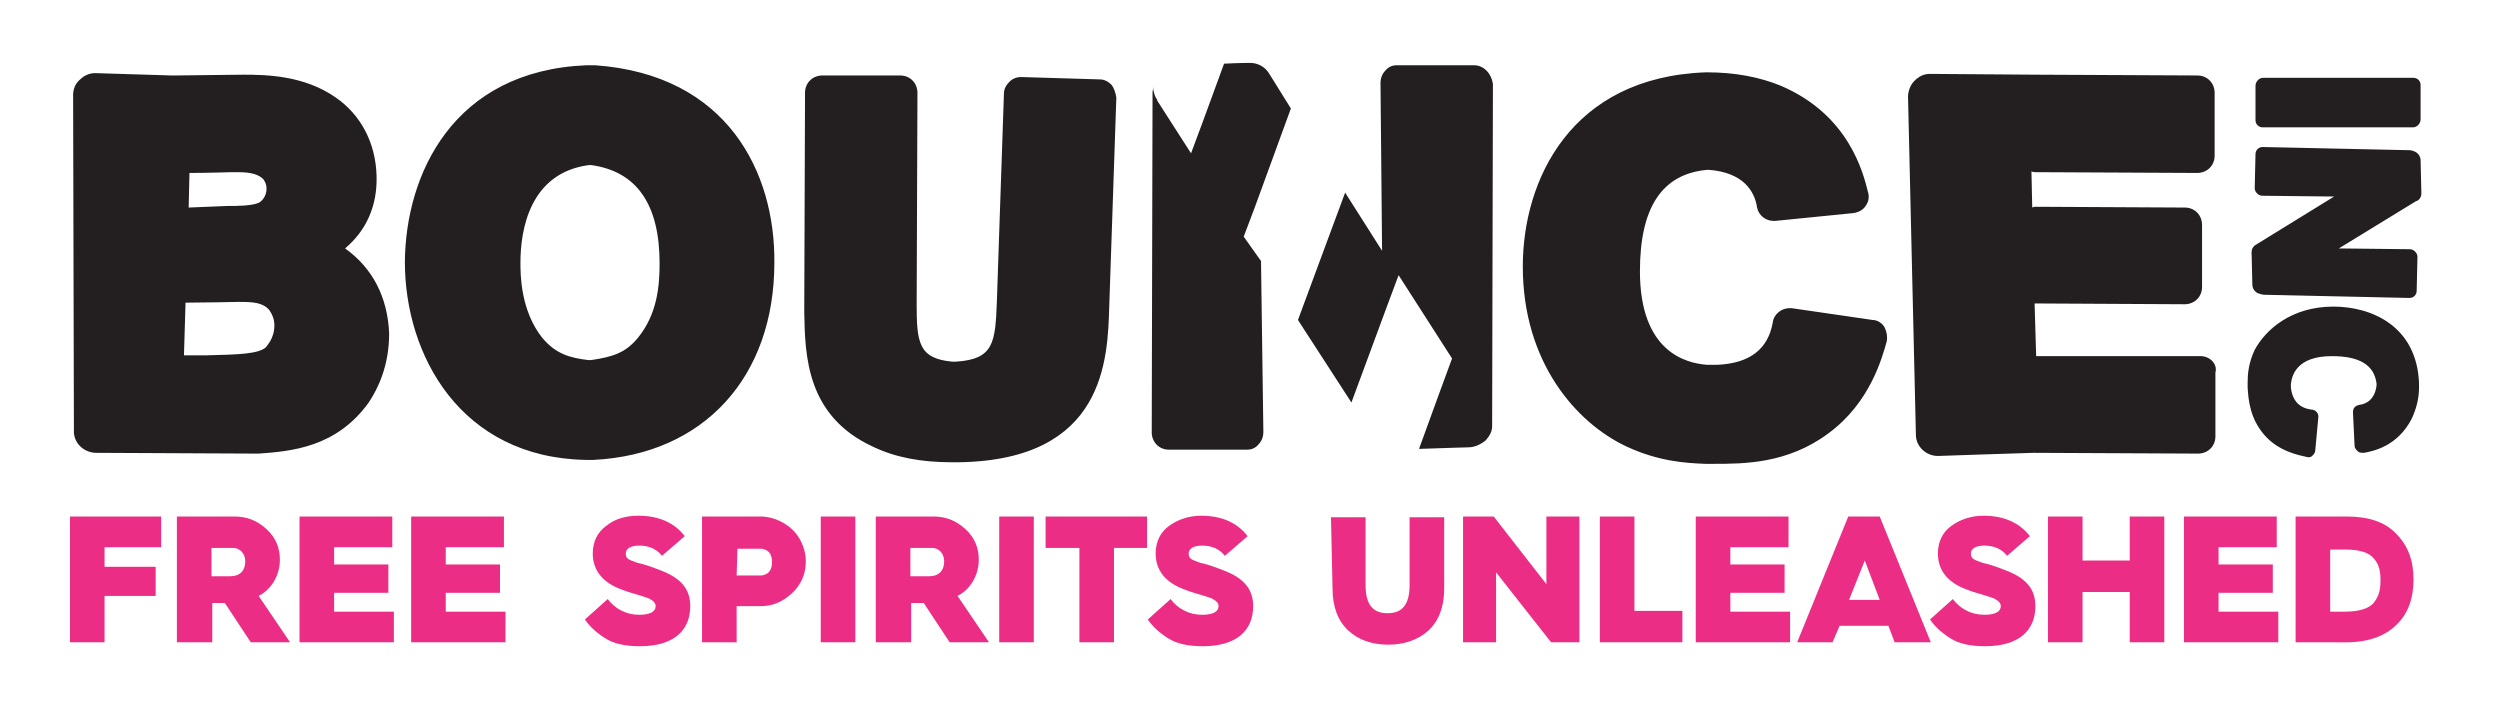 <?xml version="1.0" encoding="utf-8"?>
<!-- Generator: Adobe Illustrator 24.1.2, SVG Export Plug-In . SVG Version: 6.00 Build 0)  -->
<svg version="1.1" id="Layer_1" xmlns="http://www.w3.org/2000/svg" xmlns:xlink="http://www.w3.org/1999/xlink" x="0px" y="0px"
	 viewBox="0 0 318 92" style="enable-background:new 0 0 318 92;" xml:space="preserve">
<style type="text/css">
	.st0{fill:#231F20;}
	.st1{fill:#EC2D85;}
</style>
<path class="st0" d="M81.2,42.9c-1.6,2-3.3,2.5-6,2.9h-0.4c-2.4-0.3-4.1-0.8-5.8-2.8c-2.8-3.5-2.8-8.1-2.8-9.6
	c0-4.2,1.2-11.4,8.7-12.4h0.3c5.8,0.8,8.7,5,8.7,12.5C83.9,36.4,83.6,39.9,81.2,42.9 M75.7,8.3h-1.1c-17,0.7-23,13.9-23.1,25
	c0,11.9,7.1,24.9,23,25.2h1c14-0.7,23-10.5,23-25.1C98.6,22,92.6,9.5,75.7,8.3 M141.4,10.8c-0.4-0.4-0.9-0.7-1.5-0.7l-10-0.3
	c-0.6,0-1.1,0.2-1.5,0.6c-0.4,0.4-0.7,0.9-0.7,1.5l-0.9,26.5c-0.2,5.2-0.4,7.3-5.2,7.6c-0.1,0-0.3,0-0.5,0c-4.3-0.4-4.5-2.5-4.5-7.4
	l0.1-26.8c0-1.2-0.9-2.2-2.2-2.2l-9.9,0c-1.2,0-2.2,0.9-2.2,2.2l-0.1,27.9c0.1,5.6,0.3,13.2,8.7,17.1c2.9,1.4,6.2,2,10.1,2h0.9
	c18.6-0.3,18.9-13.1,19.1-19.9l0.9-26.5C141.9,11.8,141.7,11.2,141.4,10.8 M239.7,41.6c-0.3-0.5-0.9-0.9-1.5-0.9l-10.3-1.5
	c-0.1,0-0.2,0-0.3,0c-1,0-2,0.8-2.1,1.8c-0.6,3.4-2.9,5.2-7,5.4c-0.3,0-0.5,0-0.7,0c-0.2,0-0.5,0-0.7,0c-2.6-0.2-8.5-1.6-8.5-11.9
	c0-8.1,2.8-12.4,8.6-12.9h0.1c4.4,0.3,5.9,2.7,6.2,4.8c0.2,1,1.1,1.7,2.1,1.7h0.2l10-1c0.6-0.1,1.2-0.4,1.5-0.9
	c0.4-0.5,0.5-1.2,0.3-1.8c-0.6-2.4-2.4-9.8-11.1-13.5c-2.7-1.1-5.8-1.7-9.4-1.7H217c-17.2,0.6-23.3,13.7-23.3,24.7
	c0,12.2,6.8,19.9,13.2,22.9c4.1,1.9,7.5,2.1,10,2.2h1.1c3.8,0,9.4,0,14.6-3.9c5.3-3.9,6.8-9.6,7.4-11.7
	C240.1,42.8,240,42.2,239.7,41.6 M33.8,44.2c-1,0.8-3.2,0.9-7.6,1l-2.8,0l0.2-6.7c2.1,0,6.8-0.1,6.8-0.1c1.9,0,3.1,0.1,3.9,1.1
	c0.4,0.6,0.6,1.2,0.6,1.9C34.9,43.1,33.9,44,33.8,44.2 M30.2,21.9c1.8,0,2.7,0.3,3.3,0.9c0.2,0.3,0.4,0.6,0.4,1.2c0,1-0.6,1.6-1,1.8
	c-0.9,0.4-2.8,0.4-4,0.4L24,26.4l0.1-4.4c2.1,0,5.4-0.1,5.4-0.1L30.2,21.9 M43.9,31.6c2.7-2.3,4.1-5.4,4-9.2c-0.1-4.2-2-7.8-5.2-10
	c-4-2.8-8.8-2.9-11.7-2.9l-8.7,0.1c-0.1,0-0.5,0-0.5,0c0,0-9.7-0.3-9.7-0.3c-0.7,0-1.4,0.3-1.9,0.8c-0.6,0.5-0.9,1.2-0.9,2l0.1,42.6
	c-0.1,1.5,1.1,2.8,2.7,2.9l20.5,0.1h0.3c4.2-0.3,9.9-0.8,14-6.5c1.2-1.8,2.6-4.7,2.6-8.8C49.3,37.8,47.4,34.1,43.9,31.6 M279.9,45.3
	L259,45.3l-0.2-6.7c0.1,0,0.1,0,0.2,0l18.9,0.1c1.2,0,2.2-0.9,2.2-2.2l0-7.9c0-1.2-0.9-2.2-2.2-2.2l-18.9-0.1c-0.2,0-0.3,0-0.5,0.1
	l-0.1-4.6c0.2,0.1,0.4,0.1,0.6,0.1l20.5,0.1c1.2,0,2.2-0.9,2.2-2.2l0-8c0-1.2-0.9-2.2-2.2-2.2l-20.5-0.1c-0.6,0-13.5-0.1-13.5-0.1
	c-0.8,0-1.4,0.3-2,0.9c-0.5,0.5-0.8,1.3-0.8,2l1,43c0,1.5,1.3,2.7,2.8,2.7c0,0,11.8-0.4,12.2-0.4l20.9,0.1c1.2,0,2.2-0.9,2.2-2.2
	l0-8.1C282.1,46.3,281.1,45.3,279.9,45.3 M187.5,8.3l-9.8,0c-0.6,0-1.1,0.2-1.5,0.7c-0.4,0.4-0.6,1-0.6,1.5l0.2,21.4l-4.7-7.4
	l-6,16.2l6.8,10.5l4.4-11.9l1.6-4.3l6.8,10.6l-1.8,4.9l-2.4,6.6c2.7-0.1,6.3-0.2,6.3-0.2c0.8,0,1.6-0.4,2.2-0.9
	c0.5-0.6,0.8-1.1,0.8-1.8l0.1-43.5C189.7,9.3,188.7,8.3,187.5,8.3 M158.2,30.1l1.4-3.7l4.6-12.6l-2.8-4.5c-0.5-0.8-1.4-1.3-2.4-1.3
	c0,0-1.5,0-3.3,0.1l-2.6,7.1l-1.6,4.3l-4.3-6.7l0-0.1c-0.3-0.4-0.4-0.8-0.5-1.3c0-0.1,0-0.3,0-0.4c0,0.3-0.1,0.5-0.1,0.8v0.7
	l-0.1,42.5c0,1.2,0.9,2.2,2.2,2.2l9.9,0c0.6,0,1.1-0.2,1.5-0.7c0.4-0.4,0.6-1,0.6-1.5l-0.3-21.8L158.2,30.1L158.2,30.1z M294.1,58
	c0.2-0.2,0.4-0.4,0.4-0.7l0.4-4.3V53c0-0.5-0.4-0.9-0.9-0.9c-1.5-0.2-2.4-1.1-2.6-2.8v-0.4c0.1-1.1,0.7-3.6,5.2-3.6
	c3.5,0,5.4,1.1,5.7,3.5V49c-0.2,1.8-1.3,2.4-2.2,2.5c-0.5,0.1-0.8,0.4-0.8,0.9v0.1l0.2,4.2c0,0.3,0.2,0.5,0.4,0.7
	c0.2,0.2,0.5,0.2,0.8,0.2c1.1-0.2,4.3-0.8,6.1-4.4c0.5-1.1,0.9-2.4,0.9-3.9V49c0-0.1,0-0.1,0-0.2v-0.1c-0.3-7.2-6-9.7-10.9-9.7
	c-5.3,0-8.6,2.9-10,5.5c-0.8,1.7-0.9,3.1-0.9,4.2v0.6c0.1,1.6,0.3,3.9,2.1,6c1.8,2.1,4.4,2.6,5.3,2.8
	C293.6,58.2,293.9,58.2,294.1,58 M286.9,10.9c0-0.2,0.1-0.5,0.3-0.7c0.2-0.2,0.4-0.3,0.7-0.3l19.1,0c0.5,0,0.9,0.4,0.9,0.9v4.4
	c0,0.2-0.1,0.5-0.3,0.7c-0.2,0.2-0.4,0.3-0.7,0.3l-19.1,0c-0.5,0-0.9-0.4-0.9-0.9C286.9,15.2,286.9,10.9,286.9,10.9 M308,24.6
	c0,0-0.1-4.2-0.1-4.2c0-0.5-0.3-0.9-0.7-1.1c-0.2-0.1-0.5-0.2-0.8-0.2h-0.2l-18.4-0.4c-0.5,0-0.9,0.4-0.9,0.9l-0.1,4.3
	c0,0.3,0.1,0.5,0.3,0.7s0.4,0.3,0.7,0.3l9.1,0.1l-9.9,6.1c-0.4,0.2-0.6,0.6-0.6,1l0.1,4.1c0,0.5,0.3,0.9,0.7,1.1
	c0.3,0.1,0.6,0.2,0.9,0.2h0.2l18.2,0.4c0.5,0,0.9-0.4,0.9-0.9l0.1-4.3c0-0.3-0.1-0.5-0.3-0.7c-0.2-0.2-0.4-0.3-0.7-0.3l-9-0.1l9.8-6
	C307.7,25.5,308,25.1,308,24.6"/>
<path class="st1" d="M8.9,81.7v-16h11.6v3.9h-7.2v2.5h6.5v3.7h-6.5v5.9H8.9z M22.5,81.7v-16h7.3c1.6,0,2.9,0.5,4.1,1.6
	s1.7,2.4,1.7,3.9c0,2-1.1,3.8-2.7,4.6l4,5.9h-5l-3.3-5h-1.6v5H22.5z M26.9,73.3h2.4c1.2,0,1.9-0.7,1.9-1.9c0-1-0.7-1.7-1.5-1.7h-2.8
	V73.3z M38.1,81.7v-16h11.8v3.9h-7.4v2.2h6.9v3.6h-6.9v2.4h7.6v3.9L38.1,81.7L38.1,81.7z M52.3,81.7v-16h11.8v3.9h-7.4v2.2h6.9v3.6
	h-6.9v2.4h7.6v3.9L52.3,81.7L52.3,81.7z M77.3,76.2c0.9,1.2,2.3,2,4,2c1.4,0,2.1-0.4,2.1-1.1c0-0.4-0.3-0.7-0.9-1
	c-0.3-0.1-0.6-0.2-0.9-0.3c-0.6-0.2-1.8-0.5-2.5-0.8c-2.5-0.9-3.7-2.5-3.7-4.6c0-1.5,0.6-2.7,1.7-3.5c1.1-0.9,2.5-1.3,4.1-1.3
	c2.6,0,4.6,0.9,5.9,2.6l-2.9,2.5c-0.7-0.9-1.7-1.3-2.9-1.3c-1.1,0-1.7,0.4-1.7,1c0,0.5,0.2,0.7,0.7,0.9c0.3,0.1,0.5,0.2,0.8,0.3
	c0.6,0.1,1.8,0.5,2.8,0.9c2.7,1,3.9,2.4,3.9,4.6c0,3.1-2.1,5.1-6.4,5.1c-1.8,0-3.3-0.3-4.4-1s-2-1.5-2.6-2.4L77.3,76.2L77.3,76.2z
	 M89.3,81.7v-16h7.5c1.2,0,2.6,0.5,3.7,1.4c1.1,0.9,2,2.5,2,4.3c0,1.6-0.6,3-1.8,4.1c-1.2,1.1-2.5,1.6-3.9,1.6h-3.1v4.6L89.3,81.7
	L89.3,81.7z M93.7,73.2h3c0.2,0,0.4,0,0.8-0.2c0.4-0.2,0.7-0.7,0.7-1.5c0-0.8-0.3-1.3-0.7-1.5s-0.6-0.2-0.8-0.2h-2.9L93.7,73.2
	L93.7,73.2z M104.4,81.7v-16h4.4v16L104.4,81.7L104.4,81.7z M111.4,81.7v-16h7.3c1.6,0,2.9,0.5,4.1,1.6s1.7,2.4,1.7,3.9
	c0,2-1.1,3.8-2.7,4.6l4,5.9h-5l-3.3-5h-1.6v5L111.4,81.7L111.4,81.7z M115.8,73.3h2.4c1.2,0,1.9-0.7,1.9-1.9c0-1-0.7-1.7-1.5-1.7
	h-2.8L115.8,73.3L115.8,73.3z M127.1,81.7v-16h4.4v16L127.1,81.7L127.1,81.7z M137.3,81.7v-12H133v-4h12.9v4h-4.2v12H137.3z
	 M148.9,76.2c0.9,1.2,2.3,2,4,2c1.4,0,2.1-0.4,2.1-1.1c0-0.4-0.3-0.7-0.9-1c-0.3-0.1-0.6-0.2-0.9-0.3c-0.6-0.2-1.8-0.5-2.5-0.8
	c-2.5-0.9-3.7-2.5-3.7-4.6c0-1.5,0.6-2.7,1.7-3.5s2.5-1.3,4.1-1.3c2.6,0,4.6,0.9,5.9,2.6l-2.9,2.5c-0.7-0.9-1.7-1.3-2.9-1.3
	c-1.1,0-1.7,0.4-1.7,1c0,0.5,0.2,0.7,0.7,0.9c0.3,0.1,0.5,0.2,0.8,0.3c0.6,0.1,1.8,0.5,2.8,0.9c2.7,1,3.9,2.4,3.9,4.6
	c0,3.1-2.1,5.1-6.4,5.1c-1.8,0-3.3-0.3-4.4-1s-2-1.5-2.6-2.4L148.9,76.2L148.9,76.2z M169.3,65.8h4.4v8.6c0,2.6,1,3.6,2.8,3.6
	c1.8,0,2.8-1,2.8-3.6v-8.6h4.4v9.1c0,2.3-0.7,4.1-2,5.3c-1.3,1.2-3.1,1.8-5.1,1.8c-2.1,0-3.8-0.6-5.1-1.8s-2-3-2-5.3L169.3,65.8
	L169.3,65.8z M186.1,81.7v-16h3.9l6.7,8.6v-8.6h4.2v16h-3.6l-7-8.9v8.9L186.1,81.7L186.1,81.7z M203.5,81.7v-16h4.4v12h6.1v4
	L203.5,81.7L203.5,81.7z M215.7,81.7v-16h11.8v3.9h-7.4v2.2h6.9v3.6h-6.9v2.4h7.6v3.9H215.7L215.7,81.7z M228.6,81.7l6.5-16h4
	l6.5,16H241l-0.8-2.1h-6.2l-0.9,2.1H228.6L228.6,81.7z M235.2,76.3h3.9l-1.9-5L235.2,76.3L235.2,76.3z M248.4,76.2
	c0.9,1.2,2.3,2,4,2c1.4,0,2.1-0.4,2.1-1.1c0-0.4-0.3-0.7-0.9-1c-0.3-0.1-0.6-0.2-0.9-0.3c-0.6-0.2-1.8-0.5-2.5-0.8
	c-2.5-0.9-3.7-2.5-3.7-4.6c0-1.5,0.6-2.7,1.7-3.5s2.5-1.3,4.1-1.3c2.6,0,4.6,0.9,5.9,2.6l-2.9,2.5c-0.7-0.9-1.7-1.3-2.9-1.3
	c-1.1,0-1.7,0.4-1.7,1c0,0.5,0.2,0.7,0.7,0.9c0.3,0.1,0.5,0.2,0.8,0.3c0.6,0.1,1.8,0.5,2.8,0.9c2.7,1,3.9,2.4,3.9,4.6
	c0,3.1-2.1,5.1-6.4,5.1c-1.8,0-3.3-0.3-4.4-1s-2-1.5-2.6-2.4L248.4,76.2L248.4,76.2z M260.5,81.7v-16h4.4v5.6h6v-5.6h4.4v16h-4.4
	v-6.4h-6v6.4L260.5,81.7L260.5,81.7z M277.8,81.7v-16h11.8v3.9h-7.4v2.2h6.9v3.6h-6.9v2.4h7.6v3.9L277.8,81.7L277.8,81.7z M292,81.7
	v-16h6.5c2.8,0,4.9,0.7,6.3,2.2c1.5,1.5,2.2,3.4,2.2,5.8c0,2.4-0.7,4.4-2.2,5.8c-1.4,1.4-3.6,2.2-6.3,2.2L292,81.7L292,81.7z
	 M296.4,77.8h1.9c1.8,0,3.1-0.4,3.7-1.2c0.6-0.8,0.8-1.6,0.8-2.8c0-1.2-0.2-2-0.8-2.7c-0.6-0.8-1.8-1.2-3.7-1.2h-1.9V77.8z"/>
</svg>
